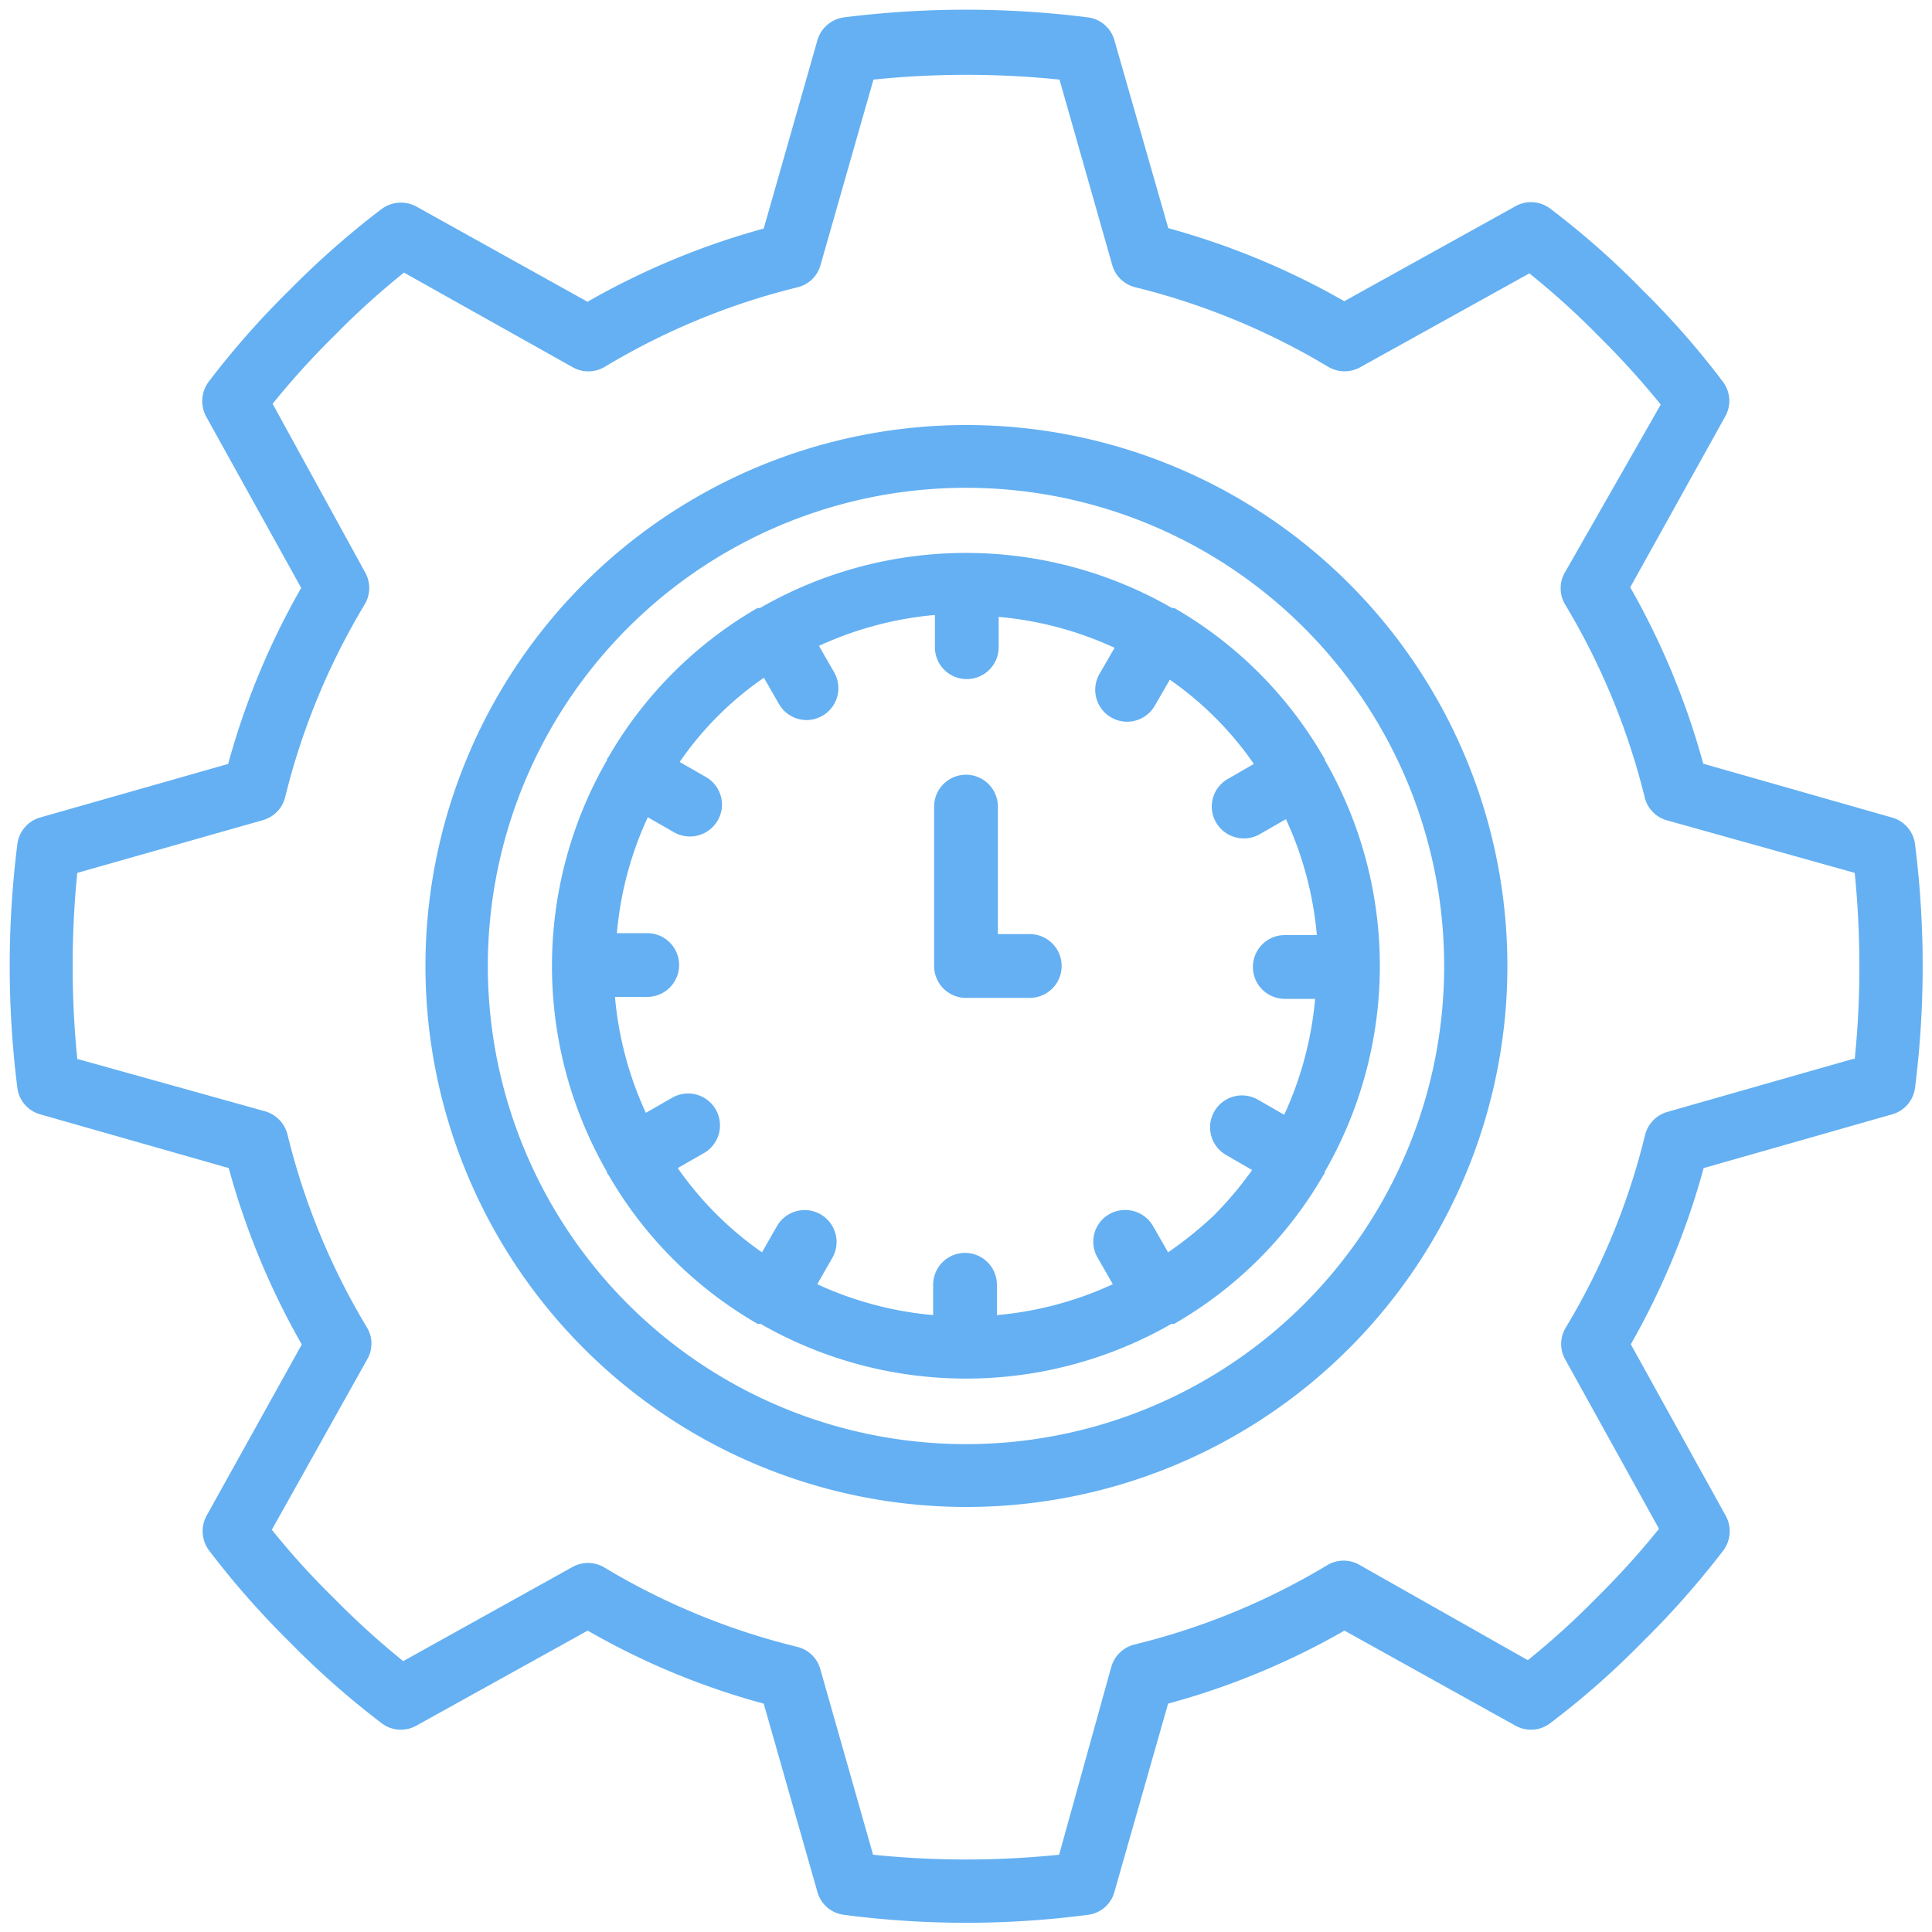 <svg xmlns="http://www.w3.org/2000/svg" viewBox="0 0 100 100"><path d="M50,22a28,28,0,1,0,19.83,8.21A28,28,0,0,0,50,22ZM67.5,67.5A24.75,24.75,0,1,1,74.75,50,24.73,24.73,0,0,1,67.5,67.5Z" style="fill:#64b0f2"/><path d="M97.91,42.31l-9.75-2.78a39.37,39.37,0,0,0-3.78-9.13l4.92-8.85a1.64,1.64,0,0,0-.13-1.8A42.62,42.62,0,0,0,85,15a42.18,42.18,0,0,0-4.76-4.2,1.64,1.64,0,0,0-1.79-.13l-8.87,4.92a39.22,39.22,0,0,0-9.11-3.78L57.68,2.08A1.64,1.64,0,0,0,56.32.9,50.44,50.44,0,0,0,43.68.9a1.66,1.66,0,0,0-1.37,1.18l-2.78,9.75a39.15,39.15,0,0,0-9.12,3.79l-8.86-4.93a1.68,1.68,0,0,0-1.8.13A44.64,44.64,0,0,0,15,15a44.13,44.13,0,0,0-4.2,4.76,1.68,1.68,0,0,0-.13,1.8l4.92,8.87a39,39,0,0,0-3.78,9.11L2.09,42.31A1.65,1.65,0,0,0,.9,43.68a50.44,50.44,0,0,0,0,12.64,1.64,1.64,0,0,0,1.19,1.36l9.75,2.78a39.19,39.19,0,0,0,3.78,9.13L10.7,78.44a1.67,1.67,0,0,0,.12,1.81A44.6,44.6,0,0,0,15,85a43.93,43.93,0,0,0,4.75,4.19,1.64,1.64,0,0,0,1.8.13l8.87-4.92a38.21,38.21,0,0,0,9.11,3.78l2.78,9.75a1.63,1.63,0,0,0,1.37,1.18,48.62,48.62,0,0,0,12.64,0,1.62,1.62,0,0,0,1.36-1.18l2.78-9.75a38.76,38.76,0,0,0,9.13-3.78l8.85,4.92a1.64,1.64,0,0,0,1.8-.13A42.6,42.6,0,0,0,85,85a45.13,45.13,0,0,0,4.2-4.75,1.66,1.66,0,0,0,.12-1.8l-4.91-8.87a39.09,39.09,0,0,0,3.77-9.12l9.75-2.78a1.64,1.64,0,0,0,1.19-1.36,50.44,50.44,0,0,0,0-12.64A1.65,1.65,0,0,0,97.91,42.31Zm-2,12.5-9.6,2.74a1.66,1.66,0,0,0-1.16,1.19,35.61,35.61,0,0,1-4.12,10,1.63,1.63,0,0,0,0,1.65l4.84,8.74a42.2,42.2,0,0,1-3.24,3.58,40.26,40.26,0,0,1-3.55,3.22L70.37,81a1.65,1.65,0,0,0-1.65,0,35.79,35.79,0,0,1-10,4.12,1.66,1.66,0,0,0-1.2,1.16L54.82,96a47,47,0,0,1-9.63,0l-2.73-9.6a1.64,1.64,0,0,0-1.2-1.16,35.91,35.91,0,0,1-10-4.12,1.65,1.65,0,0,0-1.65,0l-8.74,4.86a42.47,42.47,0,0,1-3.58-3.25,40.12,40.12,0,0,1-3.22-3.55L19,70.37a1.62,1.62,0,0,0,0-1.65,35.79,35.79,0,0,1-4.12-10,1.67,1.67,0,0,0-1.16-1.2L4,54.81c-.16-1.6-.24-3.2-.24-4.81s.08-3.22.24-4.82l9.61-2.73a1.65,1.65,0,0,0,1.15-1.19,36,36,0,0,1,4.13-10,1.65,1.65,0,0,0,0-1.65L14.11,20.9a42.22,42.22,0,0,1,3.24-3.57,40.24,40.24,0,0,1,3.56-3.22L29.63,19a1.65,1.65,0,0,0,1.65,0,36,36,0,0,1,10-4.13,1.63,1.63,0,0,0,1.19-1.15l2.74-9.6a47,47,0,0,1,9.63,0l2.73,9.6a1.64,1.64,0,0,0,1.2,1.15,36.19,36.19,0,0,1,10,4.13,1.67,1.67,0,0,0,1.65,0l8.74-4.85a40.72,40.72,0,0,1,3.58,3.24,43.31,43.31,0,0,1,3.22,3.55L81,29.63a1.63,1.63,0,0,0,0,1.64,36.18,36.18,0,0,1,4.13,10,1.63,1.63,0,0,0,1.15,1.19L96,45.18c.16,1.6.24,3.21.24,4.82A45.44,45.44,0,0,1,96,54.81Z" style="fill:#64b0f2"/><path d="M53.3,48.35H51.65v-6.6a1.65,1.65,0,0,0-3.3,0V50A1.65,1.65,0,0,0,50,51.65h3.3a1.65,1.65,0,1,0,0-3.3Z" style="fill:#64b0f2"/><path d="M68.52,39.21a21.05,21.05,0,0,0-7.74-7.74l-.06,0-.06,0a21.36,21.36,0,0,0-21.32,0l-.07,0a.16.16,0,0,1-.06,0,21.1,21.1,0,0,0-7.73,7.74l-.06.06a.64.64,0,0,1,0,.07,21.36,21.36,0,0,0,0,21.32s0,0,0,.06l.08.1a21,21,0,0,0,7.71,7.7l.06,0,.09,0a21.38,21.38,0,0,0,21.28,0l.08,0,.06,0a21,21,0,0,0,7.72-7.7.86.86,0,0,0,.07-.1s0,0,0-.07a21.34,21.34,0,0,0,0-21.31s0-.05,0-.07S68.53,39.24,68.52,39.21ZM60.46,64.82l-.78-1.36a1.65,1.65,0,0,0-1.43-.83,1.64,1.64,0,0,0-1.43,2.48l.78,1.36a18.06,18.06,0,0,1-6,1.6V66.5a1.65,1.65,0,1,0-3.3,0v1.57a18.12,18.12,0,0,1-6-1.6l.78-1.36a1.65,1.65,0,0,0-2.86-1.65l-.78,1.36a17.54,17.54,0,0,1-4.36-4.36l1.36-.78a1.65,1.65,0,1,0-1.65-2.86l-1.36.78a18.12,18.12,0,0,1-1.6-6H33.5a1.65,1.65,0,0,0,0-3.3H31.93a18,18,0,0,1,1.6-6l1.36.78a1.66,1.66,0,0,0,2.48-1.43,1.65,1.65,0,0,0-.83-1.43l-1.36-.78a16.94,16.94,0,0,1,4.36-4.36l.78,1.36a1.65,1.65,0,0,0,1.43.83,1.65,1.65,0,0,0,1.42-2.48l-.78-1.36a18.18,18.18,0,0,1,6-1.6V33.5a1.65,1.65,0,0,0,3.3,0V31.93a18.06,18.06,0,0,1,6,1.6l-.78,1.35a1.65,1.65,0,1,0,2.86,1.65l.78-1.35a17.33,17.33,0,0,1,4.35,4.36l-1.35.78a1.65,1.65,0,0,0-.83,1.43,1.66,1.66,0,0,0,2.48,1.43l1.36-.78a18.06,18.06,0,0,1,1.6,6H66.5a1.65,1.65,0,0,0,0,3.3h1.57a18.12,18.12,0,0,1-1.6,6l-1.36-.78a1.65,1.65,0,0,0-1.65,2.86l1.35.78a18.62,18.62,0,0,1-2,2.37A19.61,19.61,0,0,1,60.46,64.82Z" style="fill:#64b0f2"/></svg>